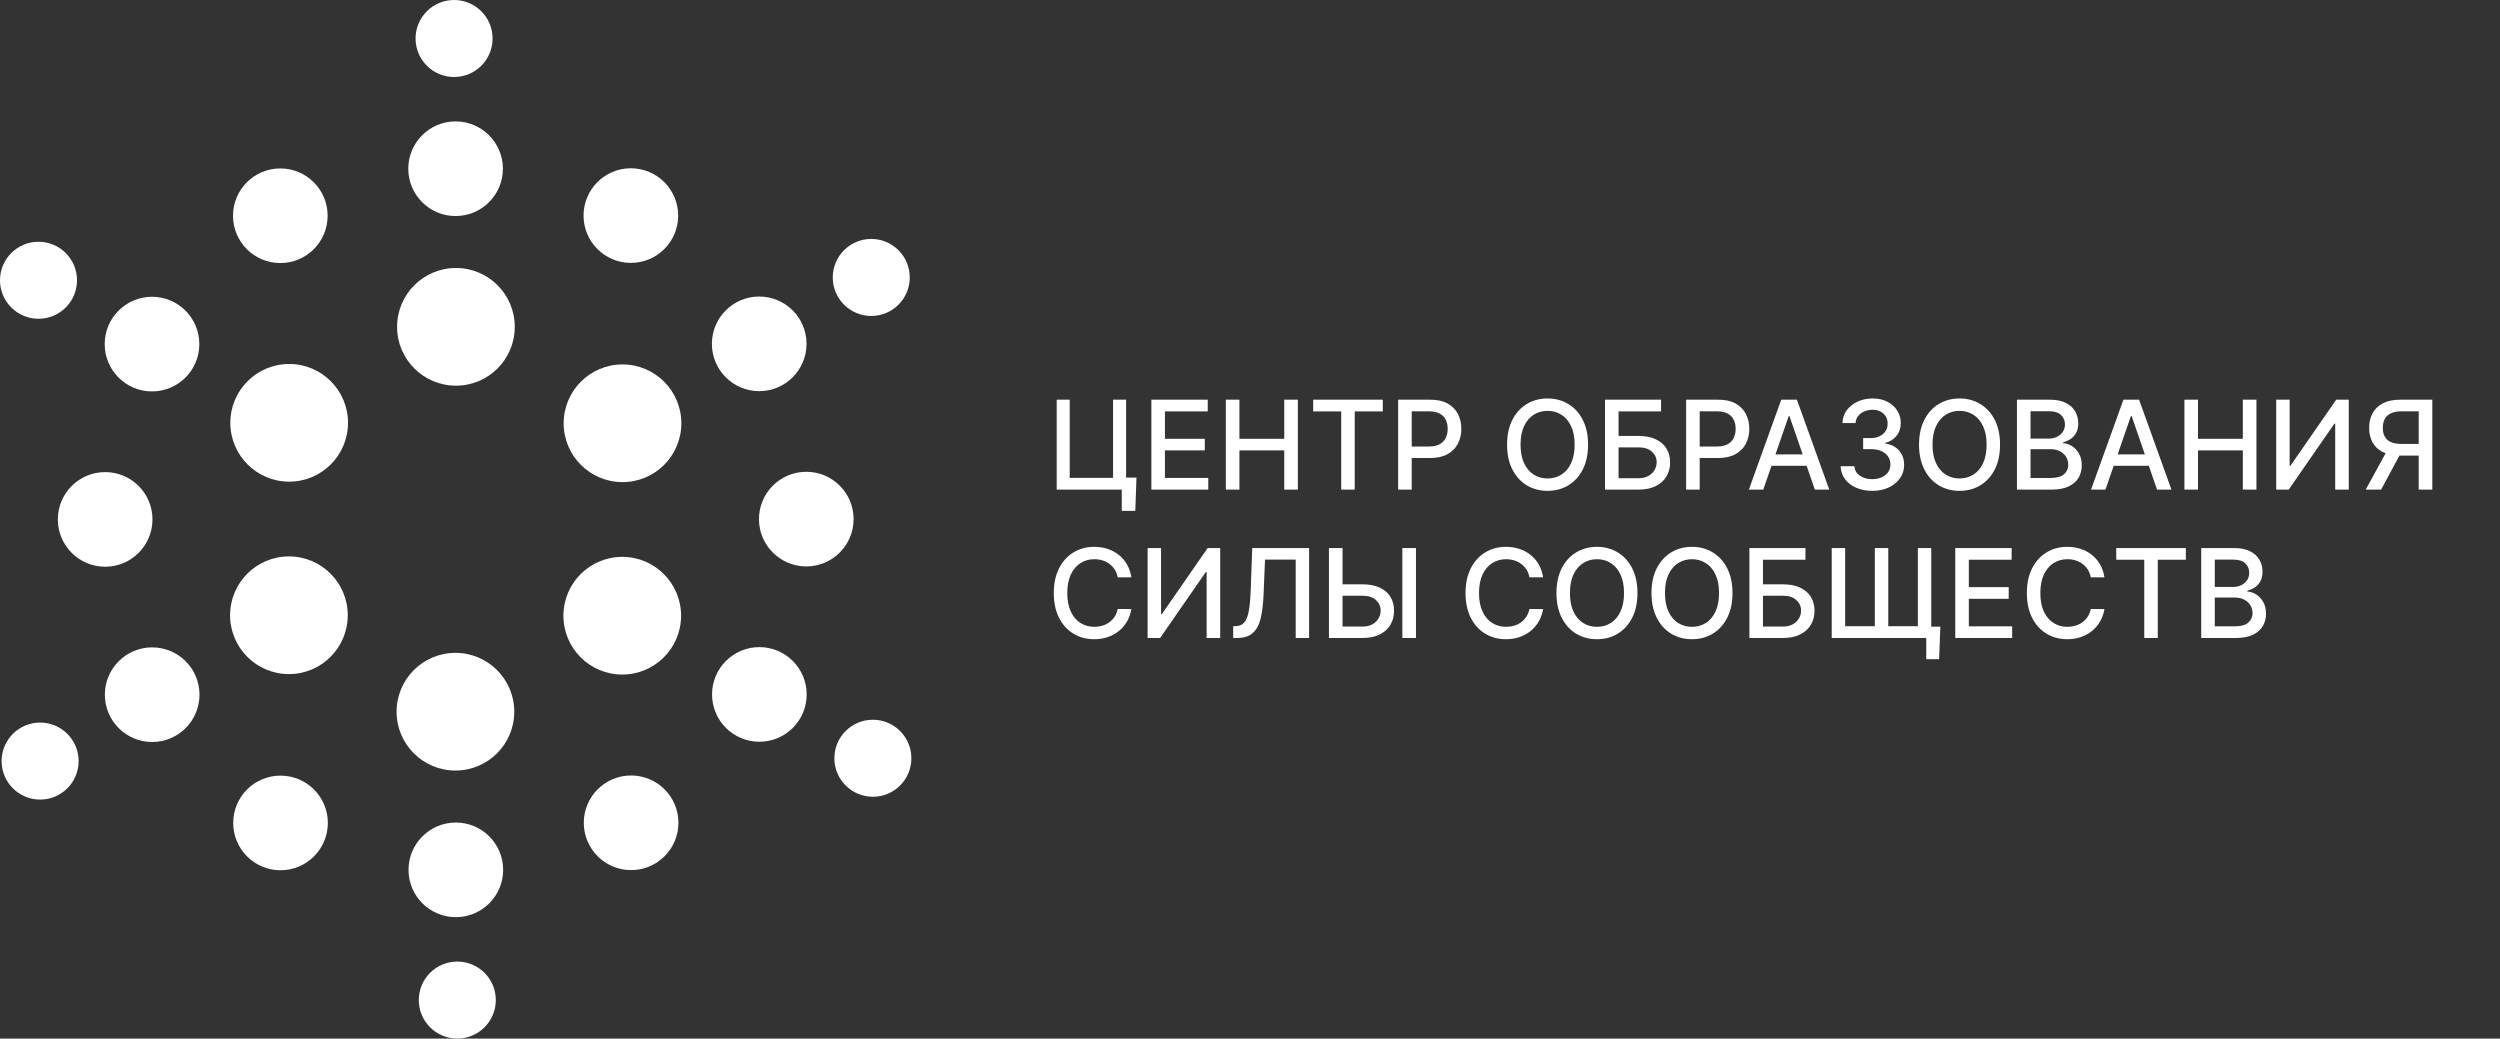 <?xml version="1.0" encoding="UTF-8"?> <svg xmlns="http://www.w3.org/2000/svg" width="337" height="140" viewBox="0 0 337 140" fill="none"><rect x="0" y="0" width="337" height="140" fill="#333333" stroke="none"/><path d="M153.197 64.384L153.037 68.865H151.214V66H150.362V64.384H153.197ZM142.443 66V53.879H144.195V64.414H150.042V53.879H151.8V66H142.443ZM155.203 66V53.879H162.803V55.453H157.032V59.146H162.406V60.715H157.032V64.426H162.874V66H155.203ZM165.246 66V53.879H167.075V59.146H173.117V53.879H174.952V66H173.117V60.715H167.075V66H165.246ZM177.018 55.453V53.879H186.399V55.453H182.617V66H180.794V55.453H177.018ZM188.472 66V53.879H192.792C193.735 53.879 194.516 54.05 195.136 54.394C195.755 54.737 196.219 55.206 196.527 55.802C196.835 56.394 196.988 57.061 196.988 57.803C196.988 58.548 196.833 59.219 196.521 59.815C196.213 60.407 195.748 60.877 195.124 61.224C194.505 61.567 193.725 61.739 192.786 61.739H189.815V60.188H192.621C193.216 60.188 193.7 60.085 194.071 59.88C194.442 59.671 194.714 59.387 194.887 59.028C195.061 58.669 195.148 58.261 195.148 57.803C195.148 57.345 195.061 56.939 194.887 56.584C194.714 56.228 194.44 55.95 194.065 55.749C193.694 55.548 193.205 55.447 192.597 55.447H190.3V66H188.472ZM214.072 59.939C214.072 61.234 213.836 62.346 213.362 63.278C212.889 64.205 212.24 64.919 211.415 65.42C210.594 65.917 209.661 66.166 208.615 66.166C207.566 66.166 206.629 65.917 205.804 65.42C204.983 64.919 204.336 64.203 203.863 63.272C203.389 62.34 203.153 61.23 203.153 59.939C203.153 58.645 203.389 57.535 203.863 56.607C204.336 55.676 204.983 54.962 205.804 54.465C206.629 53.964 207.566 53.713 208.615 53.713C209.661 53.713 210.594 53.964 211.415 54.465C212.24 54.962 212.889 55.676 213.362 56.607C213.836 57.535 214.072 58.645 214.072 59.939ZM212.261 59.939C212.261 58.953 212.102 58.122 211.782 57.448C211.466 56.769 211.032 56.256 210.48 55.909C209.931 55.558 209.31 55.382 208.615 55.382C207.917 55.382 207.294 55.558 206.745 55.909C206.197 56.256 205.763 56.769 205.443 57.448C205.127 58.122 204.97 58.953 204.97 59.939C204.97 60.926 205.127 61.758 205.443 62.437C205.763 63.112 206.197 63.625 206.745 63.976C207.294 64.323 207.917 64.497 208.615 64.497C209.31 64.497 209.931 64.323 210.48 63.976C211.032 63.625 211.466 63.112 211.782 62.437C212.102 61.758 212.261 60.926 212.261 59.939ZM216.353 66V53.879H223.911V55.453H218.181V58.767H220.892C221.792 58.767 222.555 58.913 223.183 59.206C223.814 59.498 224.295 59.91 224.627 60.443C224.962 60.975 225.13 61.602 225.13 62.325C225.13 63.047 224.962 63.684 224.627 64.236C224.295 64.789 223.814 65.221 223.183 65.532C222.555 65.844 221.792 66 220.892 66H216.353ZM218.181 64.461H220.892C221.413 64.461 221.853 64.359 222.212 64.153C222.575 63.948 222.849 63.682 223.035 63.354C223.224 63.027 223.319 62.676 223.319 62.301C223.319 61.756 223.11 61.289 222.691 60.898C222.273 60.504 221.673 60.306 220.892 60.306H218.181V64.461ZM227.29 66V53.879H231.611C232.554 53.879 233.335 54.05 233.954 54.394C234.574 54.737 235.037 55.206 235.345 55.802C235.653 56.394 235.807 57.061 235.807 57.803C235.807 58.548 235.651 59.219 235.339 59.815C235.031 60.407 234.566 60.877 233.942 61.224C233.323 61.567 232.544 61.739 231.605 61.739H228.634V60.188H231.439C232.035 60.188 232.518 60.085 232.889 59.88C233.26 59.671 233.532 59.387 233.706 59.028C233.879 58.669 233.966 58.261 233.966 57.803C233.966 57.345 233.879 56.939 233.706 56.584C233.532 56.228 233.258 55.95 232.883 55.749C232.512 55.548 232.023 55.447 231.415 55.447H229.119V66H227.29ZM237.689 66H235.748L240.11 53.879H242.223L246.585 66H244.643L241.216 56.081H241.122L237.689 66ZM238.014 61.253H244.312V62.792H238.014V61.253ZM252.389 66.166C251.576 66.166 250.85 66.026 250.211 65.746C249.576 65.465 249.073 65.077 248.702 64.579C248.335 64.078 248.138 63.498 248.11 62.84H249.968C249.992 63.199 250.112 63.51 250.329 63.775C250.55 64.035 250.838 64.236 251.194 64.378C251.549 64.52 251.943 64.591 252.377 64.591C252.855 64.591 253.277 64.508 253.644 64.343C254.015 64.177 254.305 63.946 254.514 63.65C254.723 63.35 254.828 63.005 254.828 62.615C254.828 62.208 254.723 61.851 254.514 61.543C254.309 61.232 254.007 60.987 253.608 60.809C253.214 60.632 252.736 60.543 252.176 60.543H251.152V59.052H252.176C252.626 59.052 253.02 58.971 253.36 58.809C253.703 58.647 253.971 58.422 254.165 58.134C254.358 57.842 254.455 57.501 254.455 57.11C254.455 56.736 254.37 56.41 254.2 56.134C254.035 55.854 253.798 55.635 253.49 55.477C253.186 55.319 252.827 55.24 252.413 55.24C252.018 55.24 251.649 55.313 251.306 55.459C250.967 55.601 250.691 55.806 250.477 56.075C250.264 56.339 250.15 56.657 250.134 57.028H248.365C248.384 56.373 248.578 55.796 248.945 55.299C249.315 54.802 249.805 54.413 250.412 54.133C251.02 53.853 251.695 53.713 252.436 53.713C253.214 53.713 253.885 53.865 254.449 54.169C255.017 54.469 255.455 54.869 255.763 55.37C256.074 55.871 256.228 56.42 256.224 57.016C256.228 57.694 256.039 58.27 255.656 58.744C255.277 59.217 254.772 59.535 254.141 59.697V59.791C254.946 59.914 255.569 60.233 256.011 60.75C256.457 61.267 256.678 61.908 256.674 62.674C256.678 63.341 256.493 63.938 256.118 64.467C255.747 64.996 255.24 65.412 254.597 65.716C253.954 66.016 253.218 66.166 252.389 66.166ZM269.606 59.939C269.606 61.234 269.369 62.346 268.896 63.278C268.423 64.205 267.773 64.919 266.949 65.42C266.128 65.917 265.195 66.166 264.149 66.166C263.1 66.166 262.163 65.917 261.338 65.42C260.517 64.919 259.87 64.203 259.397 63.272C258.923 62.34 258.686 61.23 258.686 59.939C258.686 58.645 258.923 57.535 259.397 56.607C259.87 55.676 260.517 54.962 261.338 54.465C262.163 53.964 263.1 53.713 264.149 53.713C265.195 53.713 266.128 53.964 266.949 54.465C267.773 54.962 268.423 55.676 268.896 56.607C269.369 57.535 269.606 58.645 269.606 59.939ZM267.795 59.939C267.795 58.953 267.635 58.122 267.316 57.448C267 56.769 266.566 56.256 266.014 55.909C265.465 55.558 264.844 55.382 264.149 55.382C263.451 55.382 262.828 55.558 262.279 55.909C261.731 56.256 261.297 56.769 260.977 57.448C260.661 58.122 260.503 58.953 260.503 59.939C260.503 60.926 260.661 61.758 260.977 62.437C261.297 63.112 261.731 63.625 262.279 63.976C262.828 64.323 263.451 64.497 264.149 64.497C264.844 64.497 265.465 64.323 266.014 63.976C266.566 63.625 267 63.112 267.316 62.437C267.635 61.758 267.795 60.926 267.795 59.939ZM271.886 66V53.879H276.325C277.185 53.879 277.898 54.021 278.462 54.305C279.026 54.585 279.448 54.966 279.728 55.447C280.009 55.925 280.149 56.463 280.149 57.063C280.149 57.568 280.056 57.994 279.871 58.341C279.685 58.685 279.436 58.961 279.125 59.17C278.817 59.375 278.478 59.525 278.107 59.62V59.738C278.509 59.758 278.902 59.888 279.285 60.129C279.671 60.365 279.991 60.703 280.243 61.141C280.496 61.579 280.622 62.111 280.622 62.739C280.622 63.358 280.476 63.915 280.184 64.408C279.896 64.897 279.45 65.286 278.847 65.574C278.243 65.858 277.472 66 276.532 66H271.886ZM273.715 64.432H276.355C277.231 64.432 277.858 64.262 278.237 63.923C278.616 63.583 278.805 63.159 278.805 62.65C278.805 62.267 278.708 61.916 278.515 61.597C278.322 61.277 278.046 61.023 277.687 60.833C277.331 60.644 276.909 60.549 276.42 60.549H273.715V64.432ZM273.715 59.123H276.165C276.576 59.123 276.945 59.044 277.272 58.886C277.604 58.728 277.866 58.507 278.059 58.223C278.257 57.935 278.355 57.596 278.355 57.205C278.355 56.704 278.18 56.284 277.829 55.944C277.477 55.605 276.939 55.435 276.213 55.435H273.715V59.123ZM283.815 66H281.874L286.236 53.879H288.349L292.711 66H290.77L287.343 56.081H287.248L283.815 66ZM284.141 61.253H290.438V62.792H284.141V61.253ZM294.461 66V53.879H296.29V59.146H302.333V53.879H304.168V66H302.333V60.715H296.29V66H294.461ZM306.831 53.879H308.642V62.78H308.755L314.922 53.879H316.614V66H314.786V57.11H314.673L308.518 66H306.831V53.879ZM327.876 66H326.041V55.447H323.745C323.145 55.447 322.658 55.538 322.283 55.719C321.908 55.897 321.634 56.154 321.46 56.489C321.287 56.824 321.2 57.221 321.2 57.678C321.2 58.132 321.287 58.521 321.46 58.844C321.634 59.168 321.906 59.415 322.277 59.584C322.648 59.754 323.131 59.839 323.727 59.839H326.834V61.413H323.555C322.62 61.413 321.841 61.257 321.218 60.946C320.598 60.634 320.132 60.198 319.821 59.638C319.513 59.073 319.359 58.42 319.359 57.678C319.359 56.933 319.513 56.276 319.821 55.708C320.129 55.136 320.592 54.688 321.212 54.364C321.835 54.041 322.614 53.879 323.549 53.879H327.876V66ZM321.892 60.531H323.916L320.975 66H318.897L321.892 60.531ZM152.51 77.82H150.664C150.593 77.426 150.461 77.079 150.267 76.779C150.074 76.479 149.837 76.225 149.557 76.015C149.277 75.806 148.963 75.648 148.616 75.542C148.273 75.435 147.908 75.382 147.521 75.382C146.823 75.382 146.197 75.558 145.645 75.909C145.096 76.26 144.662 76.775 144.343 77.454C144.027 78.132 143.869 78.961 143.869 79.939C143.869 80.926 144.027 81.758 144.343 82.437C144.662 83.116 145.098 83.629 145.651 83.976C146.203 84.323 146.825 84.497 147.515 84.497C147.898 84.497 148.261 84.445 148.604 84.343C148.951 84.236 149.265 84.08 149.545 83.875C149.825 83.67 150.062 83.419 150.256 83.124C150.453 82.824 150.589 82.48 150.664 82.094L152.51 82.1C152.412 82.695 152.22 83.244 151.936 83.745C151.656 84.242 151.295 84.672 150.853 85.035C150.415 85.394 149.914 85.672 149.35 85.87C148.786 86.067 148.17 86.166 147.503 86.166C146.454 86.166 145.519 85.917 144.698 85.42C143.877 84.919 143.23 84.203 142.757 83.272C142.287 82.34 142.052 81.23 142.052 79.939C142.052 78.645 142.289 77.534 142.763 76.607C143.236 75.676 143.883 74.962 144.704 74.465C145.525 73.964 146.458 73.713 147.503 73.713C148.147 73.713 148.746 73.806 149.303 73.991C149.863 74.173 150.366 74.441 150.812 74.796C151.258 75.147 151.627 75.577 151.919 76.086C152.211 76.591 152.408 77.169 152.51 77.82ZM154.699 73.879H156.51V82.78H156.622L162.79 73.879H164.482V86H162.653V77.11H162.541L156.386 86H154.699V73.879ZM166.233 86V84.414L166.588 84.402C167.069 84.39 167.448 84.226 167.724 83.911C168.004 83.595 168.207 83.086 168.334 82.384C168.464 81.681 168.551 80.744 168.594 79.572L168.801 73.879H176.466V86H174.661V75.43H170.524L170.334 80.058C170.283 81.356 170.153 82.447 169.944 83.331C169.734 84.211 169.379 84.876 168.878 85.325C168.381 85.775 167.673 86 166.753 86H166.233ZM180.414 78.767H183.681C184.58 78.767 185.346 78.913 185.977 79.206C186.608 79.498 187.09 79.91 187.421 80.442C187.756 80.975 187.922 81.603 187.918 82.325C187.922 83.047 187.756 83.684 187.421 84.236C187.09 84.789 186.608 85.221 185.977 85.532C185.346 85.844 184.58 86 183.681 86H179.141V73.879H180.976V84.461H183.681C184.205 84.461 184.647 84.359 185.006 84.153C185.369 83.948 185.644 83.682 185.829 83.354C186.018 83.027 186.113 82.676 186.113 82.301C186.113 81.756 185.904 81.289 185.486 80.898C185.067 80.504 184.466 80.306 183.681 80.306H180.414V78.767ZM190.872 73.879V86H189.037V73.879H190.872ZM208.012 77.82H206.165C206.094 77.426 205.962 77.079 205.769 76.779C205.575 76.479 205.339 76.225 205.058 76.015C204.778 75.806 204.465 75.648 204.117 75.542C203.774 75.435 203.409 75.382 203.022 75.382C202.324 75.382 201.699 75.558 201.146 75.909C200.598 76.26 200.164 76.775 199.844 77.454C199.529 78.132 199.371 78.961 199.371 79.939C199.371 80.926 199.529 81.758 199.844 82.437C200.164 83.116 200.6 83.629 201.152 83.976C201.705 84.323 202.326 84.497 203.017 84.497C203.399 84.497 203.762 84.445 204.106 84.343C204.453 84.236 204.766 84.08 205.047 83.875C205.327 83.67 205.563 83.419 205.757 83.124C205.954 82.824 206.09 82.48 206.165 82.094L208.012 82.1C207.913 82.695 207.722 83.244 207.438 83.745C207.158 84.242 206.796 84.672 206.355 85.035C205.917 85.394 205.416 85.672 204.851 85.87C204.287 86.067 203.671 86.166 203.005 86.166C201.955 86.166 201.02 85.917 200.199 85.42C199.379 84.919 198.731 84.203 198.258 83.272C197.788 82.34 197.554 81.23 197.554 79.939C197.554 78.645 197.79 77.534 198.264 76.607C198.737 75.676 199.384 74.962 200.205 74.465C201.026 73.964 201.959 73.713 203.005 73.713C203.648 73.713 204.248 73.806 204.804 73.991C205.364 74.173 205.867 74.441 206.313 74.796C206.759 75.147 207.128 75.577 207.42 76.086C207.712 76.591 207.909 77.169 208.012 77.82ZM220.729 79.939C220.729 81.234 220.493 82.346 220.019 83.278C219.546 84.205 218.896 84.919 218.072 85.42C217.251 85.917 216.318 86.166 215.272 86.166C214.223 86.166 213.286 85.917 212.461 85.42C211.64 84.919 210.993 84.203 210.52 83.272C210.046 82.34 209.81 81.23 209.81 79.939C209.81 78.645 210.046 77.534 210.52 76.607C210.993 75.676 211.64 74.962 212.461 74.465C213.286 73.964 214.223 73.713 215.272 73.713C216.318 73.713 217.251 73.964 218.072 74.465C218.896 74.962 219.546 75.676 220.019 76.607C220.493 77.534 220.729 78.645 220.729 79.939ZM218.918 79.939C218.918 78.953 218.758 78.122 218.439 77.448C218.123 76.769 217.689 76.256 217.137 75.909C216.588 75.558 215.967 75.382 215.272 75.382C214.574 75.382 213.951 75.558 213.402 75.909C212.854 76.256 212.42 76.769 212.1 77.448C211.784 78.122 211.627 78.953 211.627 79.939C211.627 80.926 211.784 81.758 212.1 82.437C212.42 83.112 212.854 83.625 213.402 83.976C213.951 84.323 214.574 84.497 215.272 84.497C215.967 84.497 216.588 84.323 217.137 83.976C217.689 83.625 218.123 83.112 218.439 82.437C218.758 81.758 218.918 80.926 218.918 79.939ZM233.539 79.939C233.539 81.234 233.302 82.346 232.828 83.278C232.355 84.205 231.706 84.919 230.881 85.42C230.06 85.917 229.127 86.166 228.082 86.166C227.032 86.166 226.095 85.917 225.27 85.42C224.45 84.919 223.802 84.203 223.329 83.272C222.856 82.34 222.619 81.23 222.619 79.939C222.619 78.645 222.856 77.534 223.329 76.607C223.802 75.676 224.45 74.962 225.27 74.465C226.095 73.964 227.032 73.713 228.082 73.713C229.127 73.713 230.06 73.964 230.881 74.465C231.706 74.962 232.355 75.676 232.828 76.607C233.302 77.534 233.539 78.645 233.539 79.939ZM231.727 79.939C231.727 78.953 231.568 78.122 231.248 77.448C230.932 76.769 230.498 76.256 229.946 75.909C229.398 75.558 228.776 75.382 228.082 75.382C227.383 75.382 226.76 75.558 226.211 75.909C225.663 76.256 225.229 76.769 224.909 77.448C224.594 78.122 224.436 78.953 224.436 79.939C224.436 80.926 224.594 81.758 224.909 82.437C225.229 83.112 225.663 83.625 226.211 83.976C226.76 84.323 227.383 84.497 228.082 84.497C228.776 84.497 229.398 84.323 229.946 83.976C230.498 83.625 230.932 83.112 231.248 82.437C231.568 81.758 231.727 80.926 231.727 79.939ZM235.819 86V73.879H243.377V75.453H237.647V78.767H240.358C241.258 78.767 242.021 78.913 242.649 79.206C243.28 79.498 243.761 79.91 244.093 80.442C244.428 80.975 244.596 81.603 244.596 82.325C244.596 83.047 244.428 83.684 244.093 84.236C243.761 84.789 243.28 85.221 242.649 85.532C242.021 85.844 241.258 86 240.358 86H235.819ZM237.647 84.461H240.358C240.879 84.461 241.319 84.359 241.678 84.153C242.041 83.948 242.315 83.682 242.501 83.354C242.69 83.027 242.785 82.676 242.785 82.301C242.785 81.756 242.576 81.289 242.157 80.898C241.739 80.504 241.139 80.306 240.358 80.306H237.647V84.461ZM261.558 84.473L261.393 88.859H259.659V86H258.552V84.473H261.558ZM246.916 73.879H248.727V84.414H252.728V73.879H254.539V84.414H258.528V73.879H260.333V86H246.916V73.879ZM263.569 86V73.879H271.169V75.453H265.398V79.146H270.772V80.715H265.398V84.426H271.24V86H263.569ZM283.679 77.82H281.832C281.761 77.426 281.629 77.079 281.436 76.779C281.243 76.479 281.006 76.225 280.726 76.015C280.446 75.806 280.132 75.648 279.785 75.542C279.441 75.435 279.076 75.382 278.69 75.382C277.991 75.382 277.366 75.558 276.814 75.909C276.265 76.26 275.831 76.775 275.511 77.454C275.196 78.132 275.038 78.961 275.038 79.939C275.038 80.926 275.196 81.758 275.511 82.437C275.831 83.116 276.267 83.629 276.819 83.976C277.372 84.323 277.993 84.497 278.684 84.497C279.067 84.497 279.43 84.445 279.773 84.343C280.12 84.236 280.434 84.08 280.714 83.875C280.994 83.67 281.231 83.419 281.424 83.124C281.621 82.824 281.758 82.48 281.832 82.094L283.679 82.1C283.58 82.695 283.389 83.244 283.105 83.745C282.825 84.242 282.464 84.672 282.022 85.035C281.584 85.394 281.083 85.672 280.519 85.87C279.954 86.067 279.339 86.166 278.672 86.166C277.622 86.166 276.687 85.917 275.867 85.42C275.046 84.919 274.399 84.203 273.925 83.272C273.456 82.34 273.221 81.23 273.221 79.939C273.221 78.645 273.458 77.534 273.931 76.607C274.405 75.676 275.052 74.962 275.873 74.465C276.693 73.964 277.626 73.713 278.672 73.713C279.315 73.713 279.915 73.806 280.471 73.991C281.032 74.173 281.535 74.441 281.98 74.796C282.426 75.147 282.795 75.577 283.087 76.086C283.379 76.591 283.576 77.169 283.679 77.82ZM285.27 75.453V73.879H294.651V75.453H290.869V86H289.046V75.453H285.27ZM296.724 86V73.879H301.163C302.023 73.879 302.735 74.021 303.299 74.305C303.863 74.585 304.286 74.966 304.566 75.447C304.846 75.925 304.986 76.463 304.986 77.063C304.986 77.568 304.893 77.994 304.708 78.341C304.522 78.685 304.274 78.961 303.962 79.17C303.654 79.375 303.315 79.525 302.944 79.62V79.738C303.346 79.758 303.739 79.888 304.122 80.129C304.508 80.365 304.828 80.703 305.081 81.141C305.333 81.579 305.459 82.112 305.459 82.739C305.459 83.358 305.313 83.915 305.021 84.408C304.733 84.897 304.288 85.286 303.684 85.574C303.08 85.858 302.309 86 301.37 86H296.724ZM298.552 84.432H301.192C302.068 84.432 302.695 84.262 303.074 83.923C303.453 83.583 303.642 83.159 303.642 82.65C303.642 82.267 303.546 81.916 303.352 81.597C303.159 81.277 302.883 81.022 302.524 80.833C302.169 80.644 301.746 80.549 301.257 80.549H298.552V84.432ZM298.552 79.123H301.003C301.413 79.123 301.782 79.044 302.109 78.886C302.441 78.728 302.703 78.507 302.897 78.223C303.094 77.935 303.193 77.596 303.193 77.205C303.193 76.704 303.017 76.284 302.666 75.944C302.315 75.605 301.776 75.435 301.05 75.435H298.552V79.123Z" fill="white"></path><path d="M117.663 107.403C120.53 107.403 122.854 105.079 122.854 102.213C122.854 99.346 120.53 97.022 117.663 97.022C114.796 97.022 112.472 99.346 112.472 102.213C112.472 105.079 114.796 107.403 117.663 107.403Z" fill="white"></path><path d="M117.446 42.591C120.312 42.591 122.636 40.267 122.636 37.4C122.636 34.533 120.312 32.209 117.446 32.209C114.579 32.209 112.255 34.533 112.255 37.4C112.255 40.267 114.579 42.591 117.446 42.591Z" fill="white"></path><path d="M61.209 10.381C64.076 10.381 66.4 8.057 66.4 5.191C66.4 2.324 64.076 0 61.209 0C58.343 0 56.019 2.324 56.019 5.191C56.019 8.057 58.343 10.381 61.209 10.381Z" fill="white"></path><path d="M5.191 42.971C8.057 42.971 10.381 40.647 10.381 37.78C10.381 34.913 8.057 32.589 5.191 32.589C2.324 32.589 0 34.913 0 37.78C0 40.647 2.324 42.971 5.191 42.971Z" fill="white"></path><path d="M5.408 107.784C8.274 107.784 10.598 105.46 10.598 102.593C10.598 99.726 8.274 97.402 5.408 97.402C2.541 97.402 0.217 99.726 0.217 102.593C0.217 105.46 2.541 107.784 5.408 107.784Z" fill="white"></path><path d="M61.644 140C64.511 140 66.835 137.676 66.835 134.809C66.835 131.943 64.511 129.619 61.644 129.619C58.777 129.619 56.453 131.943 56.453 134.809C56.453 137.676 58.777 140 61.644 140Z" fill="white"></path><path d="M83.879 90.929C88.259 90.929 91.811 87.378 91.811 82.997C91.811 78.617 88.259 75.065 83.879 75.065C79.498 75.065 75.947 78.617 75.947 82.997C75.947 87.378 79.498 90.929 83.879 90.929Z" fill="white"></path><path d="M83.913 64.989C88.294 64.989 91.845 61.438 91.845 57.057C91.845 52.677 88.294 49.126 83.913 49.126C79.532 49.126 75.981 52.677 75.981 57.057C75.981 61.438 79.532 64.989 83.913 64.989Z" fill="white"></path><path d="M61.459 51.989C65.84 51.989 69.391 48.438 69.391 44.057C69.391 39.676 65.84 36.125 61.459 36.125C57.079 36.125 53.527 39.676 53.527 44.057C53.527 48.438 57.079 51.989 61.459 51.989Z" fill="white"></path><path d="M38.98 64.928C43.361 64.928 46.912 61.377 46.912 56.996C46.912 52.615 43.361 49.064 38.98 49.064C34.6 49.064 31.048 52.615 31.048 56.996C31.048 61.377 34.6 64.928 38.98 64.928Z" fill="white"></path><path d="M38.947 90.868C43.327 90.868 46.879 87.317 46.879 82.936C46.879 78.556 43.327 75.004 38.947 75.004C34.566 75.004 31.015 78.556 31.015 82.936C31.015 87.317 34.566 90.868 38.947 90.868Z" fill="white"></path><path d="M61.392 103.869C65.773 103.869 69.324 100.318 69.324 95.937C69.324 91.556 65.773 88.005 61.392 88.005C57.012 88.005 53.46 91.556 53.46 95.937C53.46 100.318 57.012 103.869 61.392 103.869Z" fill="white"></path><path d="M85.073 117.29C88.596 117.29 91.452 114.434 91.452 110.912C91.452 107.389 88.596 104.534 85.073 104.534C81.551 104.534 78.695 107.389 78.695 110.912C78.695 114.434 81.551 117.29 85.073 117.29Z" fill="white"></path><path d="M102.362 99.987C105.885 99.987 108.74 97.132 108.74 93.609C108.74 90.087 105.885 87.231 102.362 87.231C98.84 87.231 95.984 90.087 95.984 93.609C95.984 97.132 98.84 99.987 102.362 99.987Z" fill="white"></path><path d="M108.687 76.354C112.209 76.354 115.065 73.499 115.065 69.976C115.065 66.454 112.209 63.598 108.687 63.598C105.164 63.598 102.309 66.454 102.309 69.976C102.309 73.499 105.164 76.354 108.687 76.354Z" fill="white"></path><path d="M102.342 52.728C105.865 52.728 108.721 49.872 108.721 46.35C108.721 42.827 105.865 39.972 102.342 39.972C98.82 39.972 95.964 42.827 95.964 46.35C95.964 49.872 98.82 52.728 102.342 52.728Z" fill="white"></path><path d="M85.04 35.439C88.562 35.439 91.418 32.584 91.418 29.061C91.418 25.539 88.562 22.683 85.04 22.683C81.517 22.683 78.662 25.539 78.662 29.061C78.662 32.584 81.517 35.439 85.04 35.439Z" fill="white"></path><path d="M61.414 29.122C64.936 29.122 67.792 26.267 67.792 22.744C67.792 19.222 64.936 16.366 61.414 16.366C57.891 16.366 55.036 19.222 55.036 22.744C55.036 26.267 57.891 29.122 61.414 29.122Z" fill="white"></path><path d="M37.787 35.46C41.31 35.46 44.165 32.604 44.165 29.082C44.165 25.559 41.31 22.704 37.787 22.704C34.265 22.704 31.409 25.559 31.409 29.082C31.409 32.604 34.265 35.46 37.787 35.46Z" fill="white"></path><path d="M20.491 52.762C24.014 52.762 26.869 49.907 26.869 46.384C26.869 42.861 24.014 40.006 20.491 40.006C16.969 40.006 14.113 42.861 14.113 46.384C14.113 49.907 16.969 52.762 20.491 52.762Z" fill="white"></path><path d="M14.175 76.395C17.698 76.395 20.553 73.539 20.553 70.017C20.553 66.494 17.698 63.639 14.175 63.639C10.652 63.639 7.797 66.494 7.797 70.017C7.797 73.539 10.652 76.395 14.175 76.395Z" fill="white"></path><path d="M20.513 100.021C24.035 100.021 26.891 97.165 26.891 93.643C26.891 90.12 24.035 87.265 20.513 87.265C16.99 87.265 14.135 90.12 14.135 93.643C14.135 97.165 16.99 100.021 20.513 100.021Z" fill="white"></path><path d="M37.815 117.31C41.337 117.31 44.193 114.455 44.193 110.932C44.193 107.41 41.337 104.554 37.815 104.554C34.292 104.554 31.436 107.41 31.436 110.932C31.436 114.455 34.292 117.31 37.815 117.31Z" fill="white"></path><path d="M61.447 123.634C64.969 123.634 67.825 120.779 67.825 117.256C67.825 113.734 64.969 110.878 61.447 110.878C57.924 110.878 55.069 113.734 55.069 117.256C55.069 120.779 57.924 123.634 61.447 123.634Z" fill="white"></path></svg> 